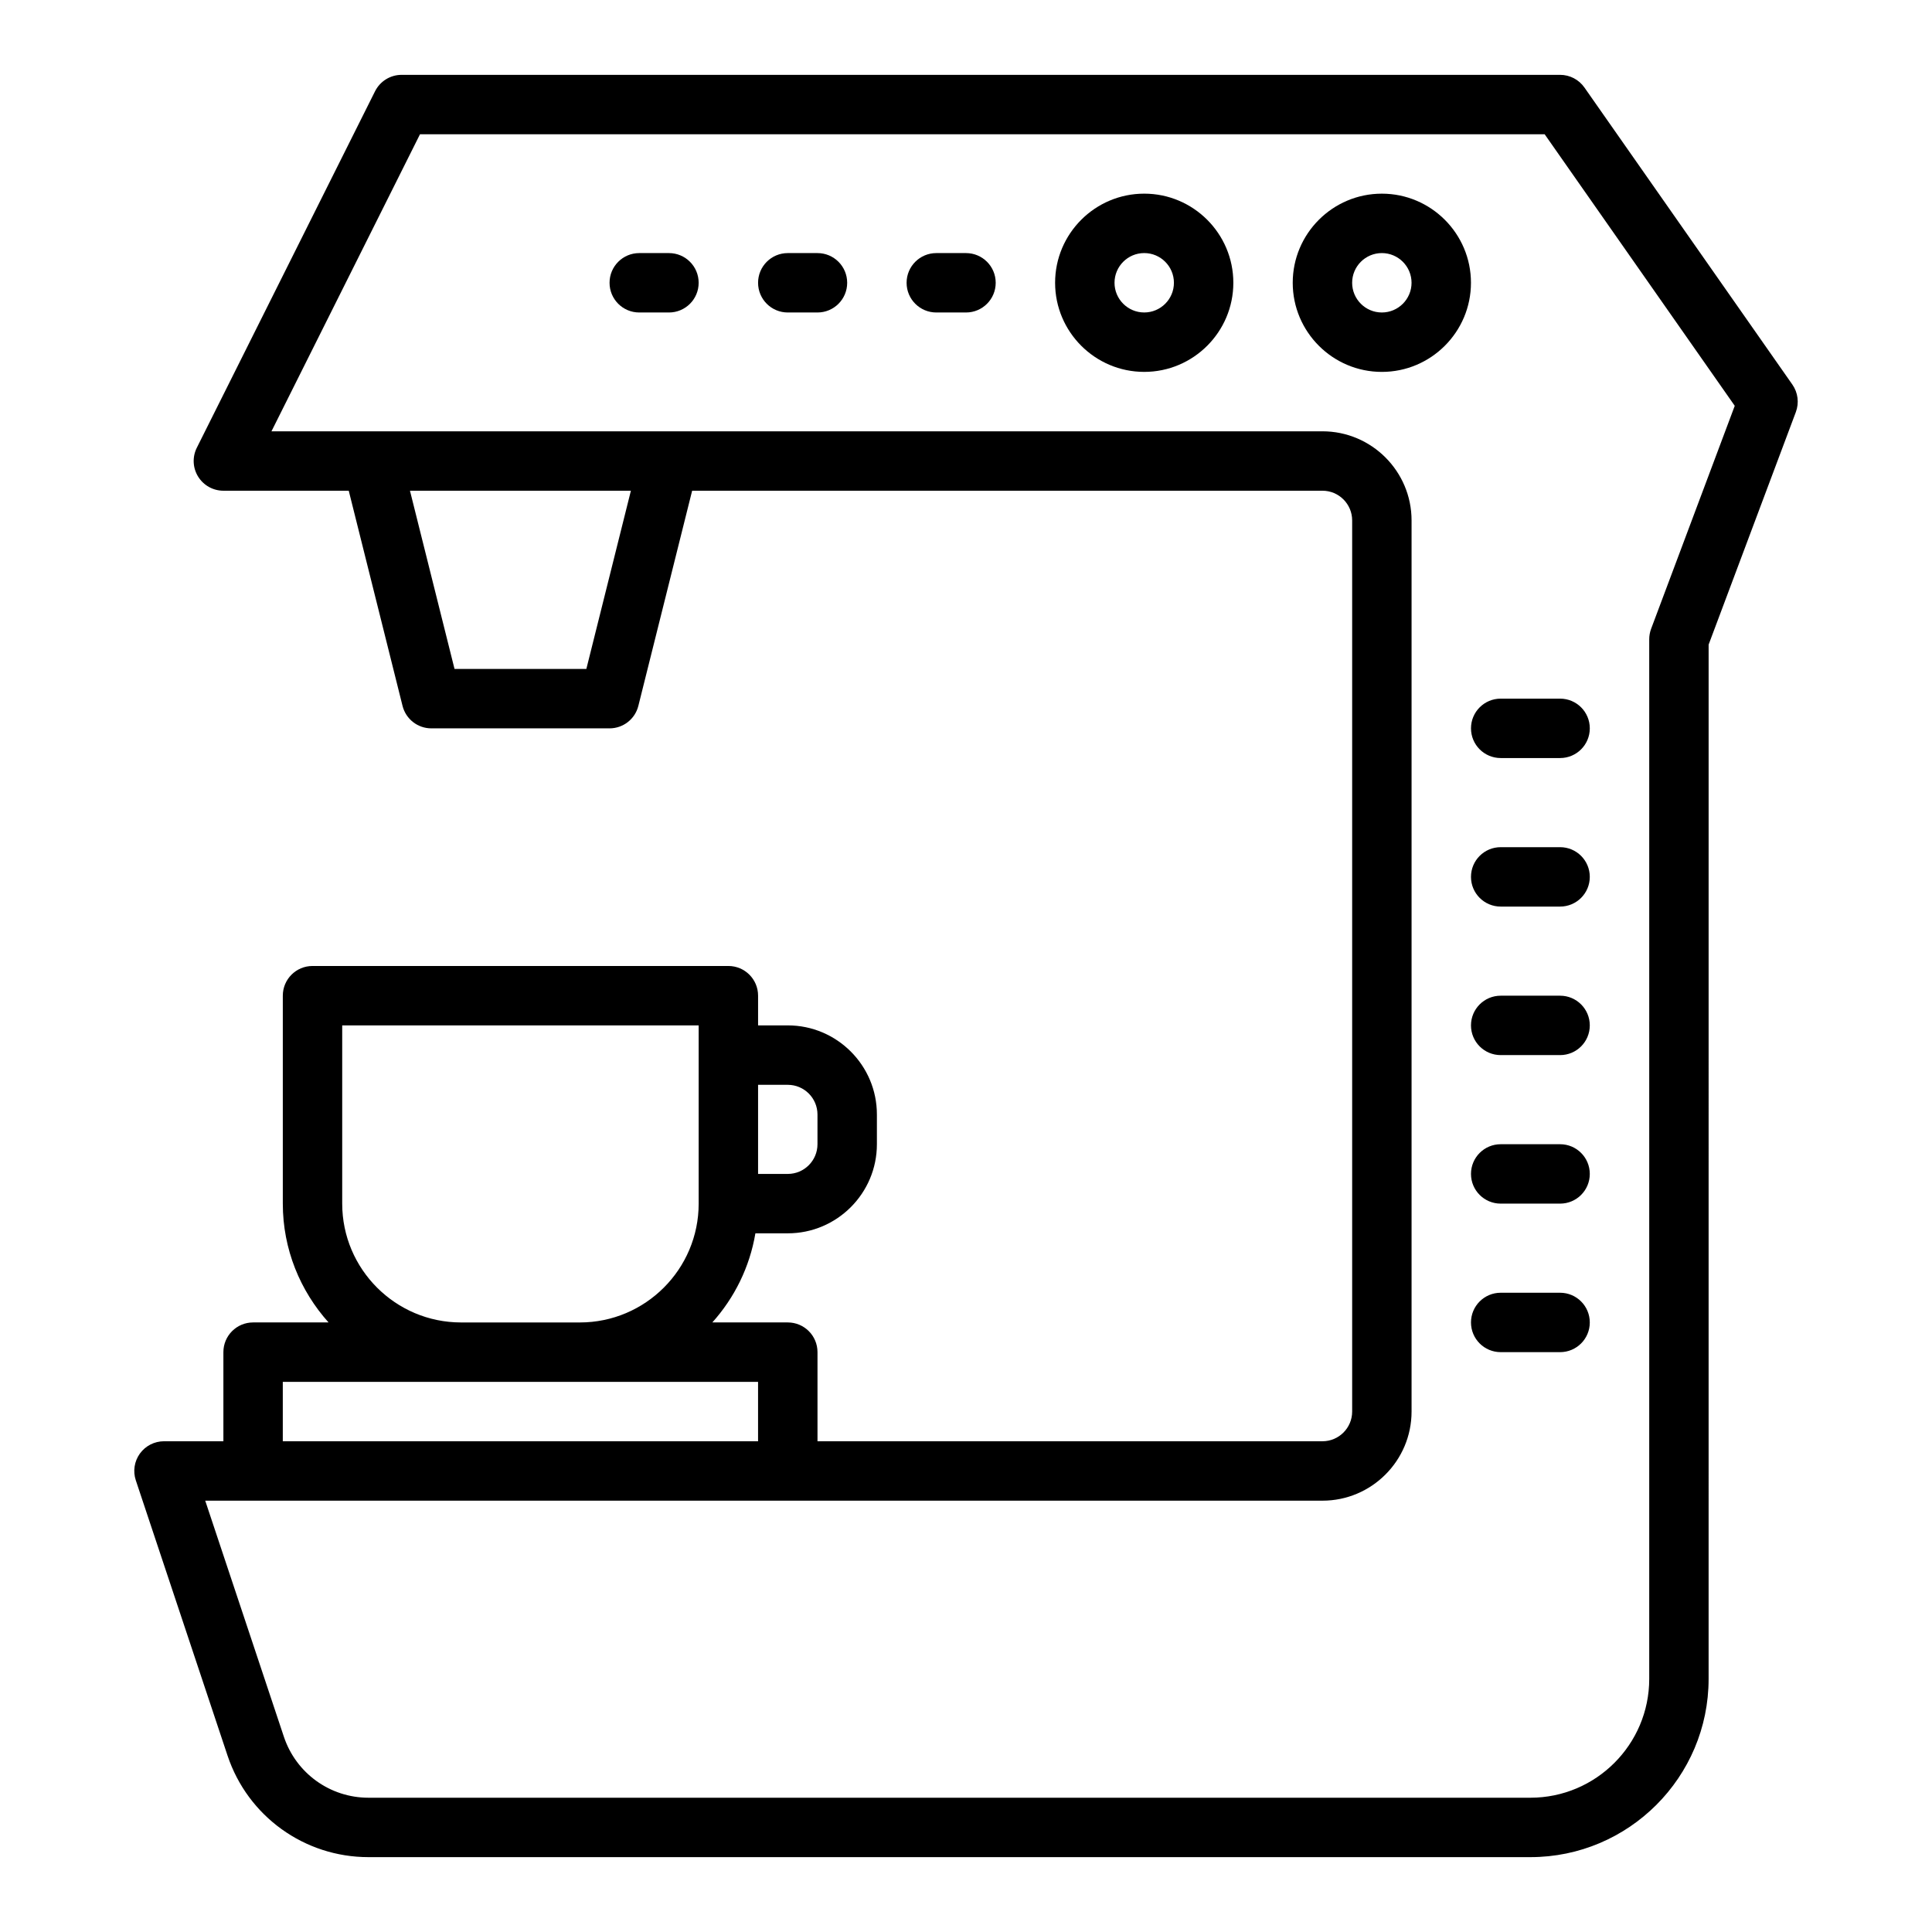 <?xml version="1.0" encoding="UTF-8"?>
<!-- Uploaded to: SVG Repo, www.svgrepo.com, Generator: SVG Repo Mixer Tools -->
<svg fill="#000000" width="800px" height="800px" version="1.1" viewBox="144 144 512 512" xmlns="http://www.w3.org/2000/svg">
 <g>
  <path d="m204.3 609.25c5.367 16.098 20.375 26.91 37.34 26.91h307.93c26.047 0 47.23-21.188 47.23-47.23l0.004-274.1 23.117-61.637c0.906-2.43 0.562-5.152-0.922-7.277l-55.105-78.719c-1.477-2.109-3.883-3.363-6.449-3.363h-307.01c-2.984 0-5.703 1.684-7.043 4.352l-47.23 94.465c-1.227 2.441-1.094 5.34 0.344 7.66s3.965 3.734 6.695 3.734h33.219l14.254 57.016c0.875 3.5 4.019 5.961 7.633 5.961h47.23c3.613 0 6.758-2.461 7.633-5.961l14.254-57.016h167.04c4.344 0 7.871 3.531 7.871 7.871v236.16c0 4.34-3.527 7.871-7.871 7.871h-133.82v-23.617c0-4.348-3.519-7.871-7.871-7.871h-20c5.844-6.508 9.898-14.625 11.414-23.617h8.582c13.023 0 23.617-10.594 23.617-23.617v-7.871c0-13.023-10.594-23.617-23.617-23.617h-7.871v-7.871c0-4.348-3.519-7.871-7.871-7.871h-110.21c-4.352 0-7.871 3.523-7.871 7.871v55.105c0 12.105 4.613 23.121 12.125 31.488h-20c-4.352 0-7.871 3.523-7.871 7.871v23.617h-15.742c-2.527 0-4.906 1.215-6.387 3.266-1.477 2.055-1.883 4.691-1.078 7.094zm95.09-287.97h-34.934l-11.809-47.23h58.547zm53.379 110.21c4.344 0 7.871 3.531 7.871 7.871v7.871c0 4.34-3.527 7.871-7.871 7.871h-7.871v-23.617zm-118.08 31.488v-47.23h94.465v47.23c0 17.363-14.121 31.488-31.488 31.488h-31.488c-17.367-0.004-31.488-14.129-31.488-31.488zm-15.746 47.23h125.95v15.742h-125.95zm-7.871 31.488h283.39c13.023 0 23.617-10.594 23.617-23.617v-236.16c0-13.023-10.594-23.617-23.617-23.617h-278.52l39.359-78.719h298.05l50.375 71.965-22.164 59.094c-0.328 0.887-0.5 1.82-0.5 2.766v275.52c0 17.363-14.121 31.488-31.488 31.488h-307.93c-10.18 0-19.18-6.488-22.41-16.148l-20.848-62.57z"/>
  <path d="m533.82 218.94c0-13.023-10.594-23.617-23.617-23.617-13.023 0-23.617 10.594-23.617 23.617 0 13.023 10.594 23.617 23.617 23.617 13.023 0 23.617-10.594 23.617-23.617zm-23.617 7.871c-4.344 0-7.871-3.531-7.871-7.871s3.527-7.871 7.871-7.871 7.871 3.531 7.871 7.871-3.527 7.871-7.871 7.871z"/>
  <path d="m447.23 195.32c-13.023 0-23.617 10.594-23.617 23.617 0 13.023 10.594 23.617 23.617 23.617 13.023 0 23.617-10.594 23.617-23.617 0-13.023-10.594-23.617-23.617-23.617zm0 31.488c-4.344 0-7.871-3.531-7.871-7.871s3.527-7.871 7.871-7.871 7.871 3.531 7.871 7.871c0.004 4.34-3.527 7.871-7.871 7.871z"/>
  <path d="m400 211.07h-7.871c-4.352 0-7.871 3.523-7.871 7.871s3.519 7.871 7.871 7.871h7.871c4.352 0 7.871-3.523 7.871-7.871s-3.519-7.871-7.871-7.871z"/>
  <path d="m360.64 211.07h-7.871c-4.352 0-7.871 3.523-7.871 7.871s3.519 7.871 7.871 7.871h7.871c4.352 0 7.871-3.523 7.871-7.871s-3.519-7.871-7.871-7.871z"/>
  <path d="m321.28 211.07h-7.871c-4.352 0-7.871 3.523-7.871 7.871s3.519 7.871 7.871 7.871h7.871c4.352 0 7.871-3.523 7.871-7.871 0.004-4.348-3.519-7.871-7.871-7.871z"/>
  <path d="m541.7 344.89h15.742c4.352 0 7.871-3.523 7.871-7.871 0-4.348-3.519-7.871-7.871-7.871h-15.742c-4.352 0-7.871 3.523-7.871 7.871 0 4.348 3.519 7.871 7.871 7.871z"/>
  <path d="m557.44 368.51h-15.742c-4.352 0-7.871 3.523-7.871 7.871 0 4.348 3.519 7.871 7.871 7.871h15.742c4.352 0 7.871-3.523 7.871-7.871 0-4.348-3.519-7.871-7.871-7.871z"/>
  <path d="m557.44 407.87h-15.742c-4.352 0-7.871 3.523-7.871 7.871 0 4.348 3.519 7.871 7.871 7.871h15.742c4.352 0 7.871-3.523 7.871-7.871 0-4.348-3.519-7.871-7.871-7.871z"/>
  <path d="m557.44 447.23h-15.742c-4.352 0-7.871 3.523-7.871 7.871 0 4.348 3.519 7.871 7.871 7.871h15.742c4.352 0 7.871-3.523 7.871-7.871 0-4.348-3.519-7.871-7.871-7.871z"/>
  <path d="m557.44 486.59h-15.742c-4.352 0-7.871 3.523-7.871 7.871 0 4.348 3.519 7.871 7.871 7.871h15.742c4.352 0 7.871-3.523 7.871-7.871 0-4.344-3.519-7.871-7.871-7.871z"/>
 </g>
</svg>